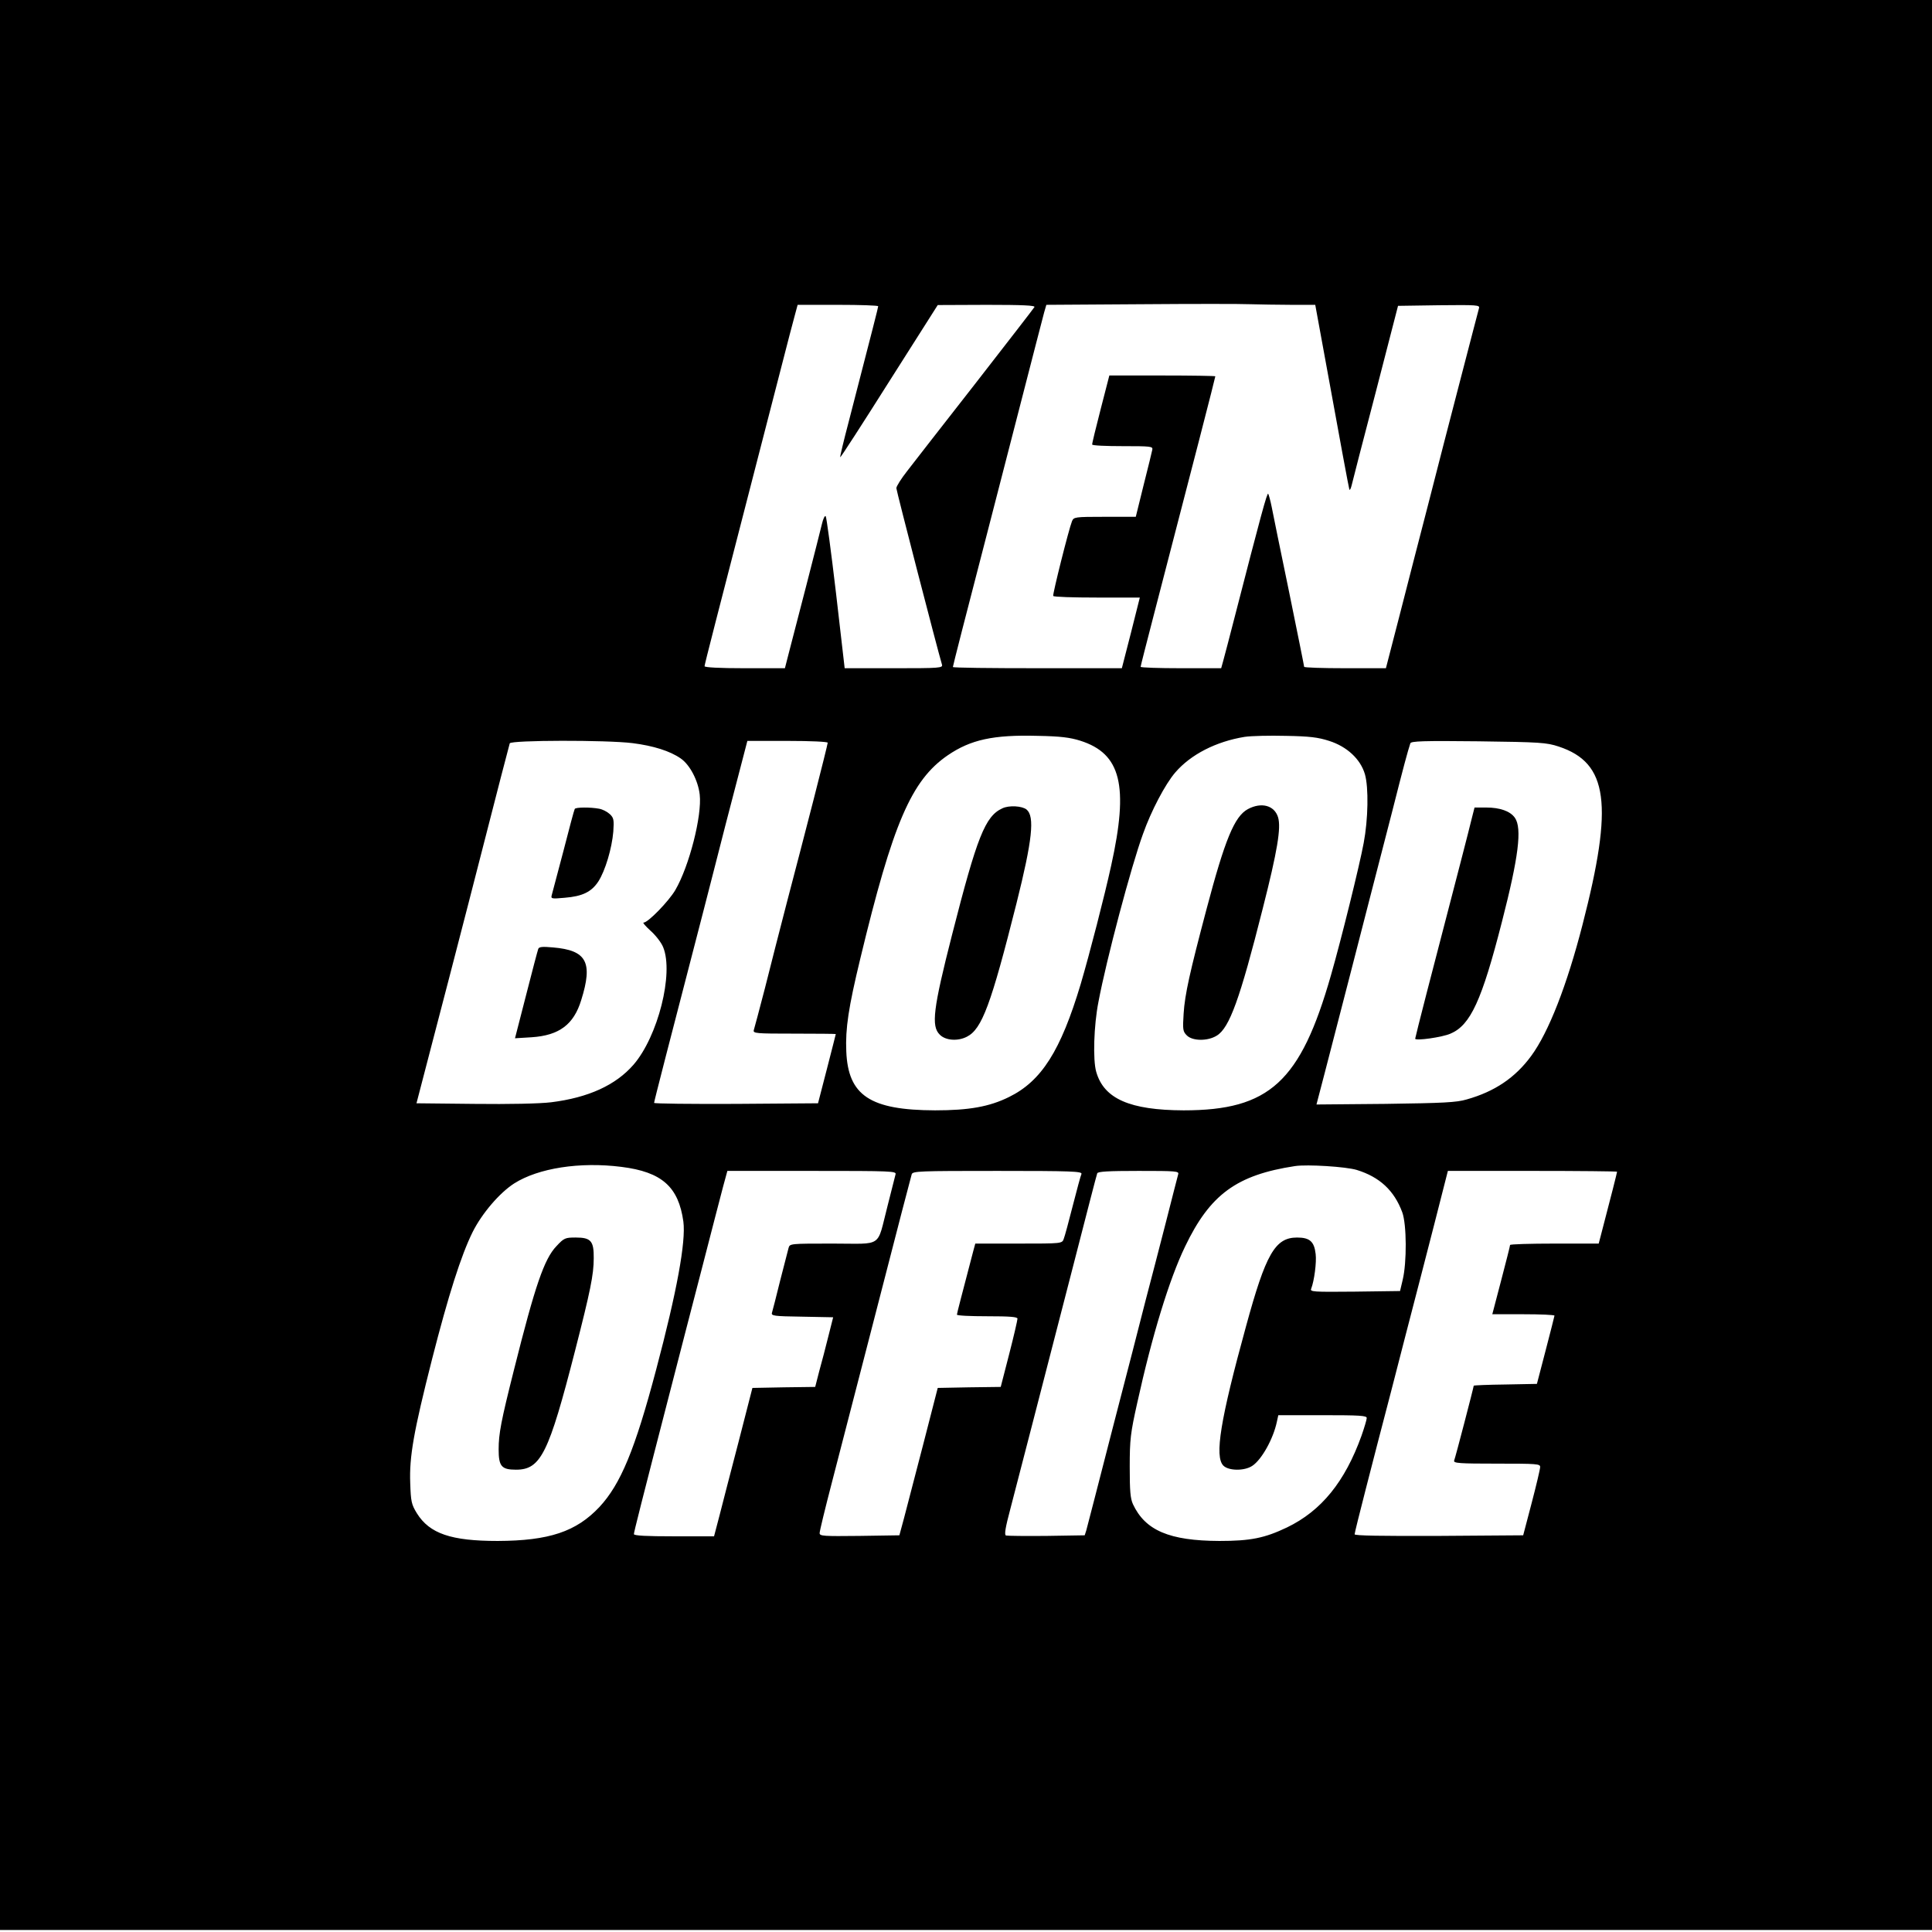 <?xml version="1.0" standalone="no"?>
<!DOCTYPE svg PUBLIC "-//W3C//DTD SVG 20010904//EN"
 "http://www.w3.org/TR/2001/REC-SVG-20010904/DTD/svg10.dtd">
<svg version="1.0" xmlns="http://www.w3.org/2000/svg"
 width="957pt" height="957pt" viewBox="0 0 957 957"
 preserveAspectRatio="xMidYMid meet">
<g transform="translate(0,957) scale(0.1,-0.1)"
fill="#000000" stroke="none">
<path d="M0 4790 l0 -4780 4785 0 4785 0 0 4780 0 4780 -4785 0 -4785 0 0
-4780z m6395 3270 l120 0 37 -202 c88 -484 129 -704 132 -713 2 -5 7 4 11 20
4 17 57 224 119 460 l111 430 203 3 c191 2 203 1 198 -15 -3 -10 -44 -169 -92
-353 -48 -184 -120 -463 -160 -620 -41 -157 -104 -403 -141 -547 l-68 -263
-202 0 c-112 0 -203 3 -203 7 0 4 -34 172 -75 373 -42 201 -80 390 -86 420 -6
30 -14 59 -17 64 -5 9 -36 -105 -166 -610 -26 -100 -51 -198 -57 -218 l-10
-36 -199 0 c-110 0 -200 3 -200 7 0 4 29 117 64 252 194 746 306 1181 306
1187 0 2 -118 4 -263 4 l-262 0 -43 -167 c-24 -93 -43 -171 -42 -175 0 -5 68
-8 151 -8 138 0 150 -1 147 -17 -2 -10 -21 -89 -43 -175 l-39 -158 -153 0
c-150 0 -154 -1 -163 -22 -16 -40 -97 -363 -93 -370 2 -5 100 -8 217 -8 l212
0 -44 -175 -45 -175 -418 0 c-231 0 -419 2 -419 6 0 5 62 248 174 679 24 94
94 366 156 605 61 239 117 452 122 472 l11 38 466 3 c256 2 502 2 546 0 44 -1
134 -3 200 -3z m-2045 -7 c0 -6 -21 -88 -146 -572 -25 -95 -44 -174 -42 -176
2 -2 111 167 243 376 l240 378 243 1 c179 0 241 -3 236 -11 -4 -7 -135 -176
-292 -378 -157 -201 -310 -397 -339 -435 -29 -37 -53 -75 -53 -84 0 -12 203
-797 226 -874 5 -17 -11 -18 -238 -18 l-244 0 -43 373 c-24 204 -47 376 -51
380 -4 5 -13 -13 -19 -40 -14 -59 -135 -530 -163 -635 l-20 -78 -199 0 c-126
0 -199 4 -199 10 0 9 62 249 261 1020 38 146 92 355 120 465 28 110 58 224 66
253 l14 52 200 0 c109 0 199 -3 199 -7z m1001 -2152 c202 -64 241 -222 153
-619 -33 -151 -106 -434 -151 -587 -99 -330 -194 -480 -355 -559 -97 -48 -198
-66 -366 -66 -322 1 -431 73 -440 292 -5 113 11 218 69 458 162 673 253 885
434 1009 113 77 225 102 445 96 113 -2 160 -8 211 -24z m1233 -1 c88 -28 155
-90 177 -165 19 -66 16 -224 -6 -340 -20 -110 -113 -485 -162 -655 -151 -529
-305 -670 -730 -670 -266 1 -395 57 -433 191 -17 58 -12 230 11 346 39 208
162 672 221 833 40 113 110 246 159 303 77 90 203 154 344 177 33 5 125 7 205
5 115 -2 159 -7 214 -25z m-3451 -11 c103 -13 186 -39 239 -76 45 -31 86 -109
94 -179 12 -104 -52 -355 -121 -473 -33 -56 -135 -161 -157 -161 -6 0 10 -18
34 -40 25 -22 54 -59 63 -82 53 -130 -26 -442 -147 -582 -88 -101 -223 -163
-408 -186 -58 -7 -207 -10 -381 -8 l-286 3 82 315 c87 331 269 1037 336 1300
22 85 42 161 44 168 6 16 479 17 608 1z m967 2 c0 -5 -31 -130 -69 -278 -38
-147 -97 -376 -132 -508 -34 -132 -84 -325 -110 -430 -27 -104 -52 -198 -55
-207 -5 -17 9 -18 200 -18 113 0 206 -1 206 -2 0 -2 -20 -79 -44 -173 l-44
-170 -406 -3 c-223 -1 -406 1 -406 5 0 7 71 283 245 953 23 91 73 282 109 425
37 143 77 295 88 338 l20 77 199 0 c116 0 199 -4 199 -9z m3621 -19 c245 -81
272 -285 118 -882 -77 -300 -168 -533 -254 -650 -79 -108 -181 -177 -320 -216
-50 -15 -116 -18 -402 -22 l-342 -3 40 153 c98 379 183 707 224 868 25 96 75
290 111 430 58 229 76 295 90 338 3 11 65 13 337 10 307 -4 337 -6 398 -26z
m-4643 -2082 c201 -25 283 -99 307 -271 13 -100 -32 -346 -135 -734 -105 -397
-176 -567 -281 -680 -115 -122 -249 -167 -504 -168 -230 0 -337 36 -400 137
-27 44 -30 58 -33 150 -5 130 17 255 108 613 81 317 144 515 201 630 46 92
133 194 206 241 120 76 325 108 531 82z m3642 -15 c114 -35 186 -102 226 -210
22 -60 23 -248 2 -335 l-13 -55 -224 -3 c-210 -2 -223 -1 -216 15 15 39 27
130 22 171 -7 62 -29 82 -92 82 -109 0 -155 -81 -253 -440 -127 -462 -157
-645 -112 -690 26 -26 104 -27 143 -1 46 30 104 133 122 219 l7 32 219 0 c184
0 219 -2 219 -14 0 -8 -12 -48 -26 -88 -82 -228 -199 -372 -369 -454 -111 -53
-181 -67 -335 -67 -248 1 -367 52 -428 182 -13 29 -16 65 -16 186 0 135 4 167
37 315 74 336 159 613 237 775 124 259 256 355 545 399 62 9 251 -3 305 -19z
m-2284 -22 c-2 -10 -21 -81 -40 -158 -54 -209 -19 -185 -270 -185 -213 0 -214
0 -220 -22 -3 -13 -22 -86 -42 -163 -19 -77 -37 -148 -40 -157 -5 -16 8 -18
149 -20 l154 -3 -24 -95 c-13 -52 -33 -130 -45 -172 l-20 -78 -155 -2 -156 -3
-68 -265 c-38 -146 -81 -311 -95 -367 l-27 -103 -199 0 c-134 0 -198 3 -198
11 0 9 33 141 194 764 30 116 93 361 141 545 47 184 96 370 107 413 l21 77
419 0 c395 0 419 -1 414 -17z m921 2 c-4 -8 -23 -79 -43 -157 -20 -79 -40
-153 -45 -165 -8 -23 -10 -23 -223 -23 l-215 0 -10 -37 c-56 -214 -81 -309
-81 -315 0 -5 68 -8 150 -8 113 0 150 -3 150 -12 0 -7 -18 -86 -41 -175 l-42
-163 -156 -2 -156 -3 -72 -280 c-40 -154 -83 -318 -95 -365 l-23 -85 -198 -3
c-179 -2 -197 -1 -197 14 0 10 27 121 60 248 33 127 114 440 180 696 165 641
210 812 216 833 5 16 34 17 426 17 364 0 419 -2 415 -15z m479 -2 c-3 -10 -30
-117 -61 -238 -31 -121 -76 -294 -100 -385 -23 -91 -97 -379 -165 -640 -67
-261 -125 -486 -129 -500 l-8 -25 -189 -3 c-103 -1 -194 0 -201 2 -9 4 -3 39
22 133 38 147 146 562 311 1203 63 245 116 451 119 458 3 9 54 12 205 12 187
0 201 -1 196 -17z m2174 13 c0 -4 -29 -120 -81 -318 l-10 -38 -219 0 c-121 0
-220 -3 -220 -7 0 -5 -20 -83 -44 -175 l-44 -168 154 0 c85 0 154 -3 154 -7
-1 -5 -20 -82 -44 -173 l-43 -165 -156 -3 c-86 -1 -157 -4 -157 -6 0 -7 -91
-357 -97 -371 -4 -13 26 -15 211 -15 199 0 216 -1 215 -17 0 -10 -19 -90 -42
-178 l-42 -160 -417 -3 c-287 -1 -418 1 -418 8 0 6 25 106 55 223 30 117 86
334 125 482 38 149 106 410 150 580 44 171 92 356 106 413 l26 102 419 0 c231
0 419 -2 419 -4z"/>
<path d="M4965 5566 c-85 -39 -125 -140 -249 -626 -94 -368 -104 -453 -61
-495 28 -29 89 -34 135 -10 74 38 119 159 245 660 79 315 91 431 50 465 -22
18 -87 22 -120 6z"/>
<path d="M6181 5562 c-66 -36 -113 -149 -205 -497 -82 -310 -107 -420 -113
-516 -5 -79 -4 -88 16 -108 28 -28 103 -29 148 -1 63 38 115 182 228 630 73
287 91 399 76 451 -18 60 -83 77 -150 41z"/>
<path d="M2847 5563 c-3 -5 -28 -98 -56 -208 -29 -110 -55 -209 -58 -219 -5
-18 -1 -19 64 -13 88 7 133 29 167 81 34 53 67 163 74 247 4 58 2 68 -17 86
-13 12 -36 24 -53 27 -42 8 -116 8 -121 -1z"/>
<path d="M2666 4869 c-3 -8 -30 -110 -60 -228 l-55 -214 82 5 c137 9 209 63
246 184 59 188 27 247 -140 261 -53 5 -70 3 -73 -8z"/>
<path d="M7287 5503 c-15 -62 -50 -197 -221 -855 -31 -120 -56 -220 -56 -223
0 -12 135 7 175 25 99 42 155 164 255 555 82 319 100 462 64 514 -23 33 -74
51 -142 51 l-58 0 -17 -67z"/>
<path d="M2756 3397 c-60 -63 -105 -193 -210 -612 -64 -254 -76 -317 -76 -394
0 -84 14 -101 86 -101 123 0 162 80 293 591 75 293 92 375 92 456 1 86 -14
103 -89 103 -52 0 -58 -2 -96 -43z"/>
</g>
</svg>
